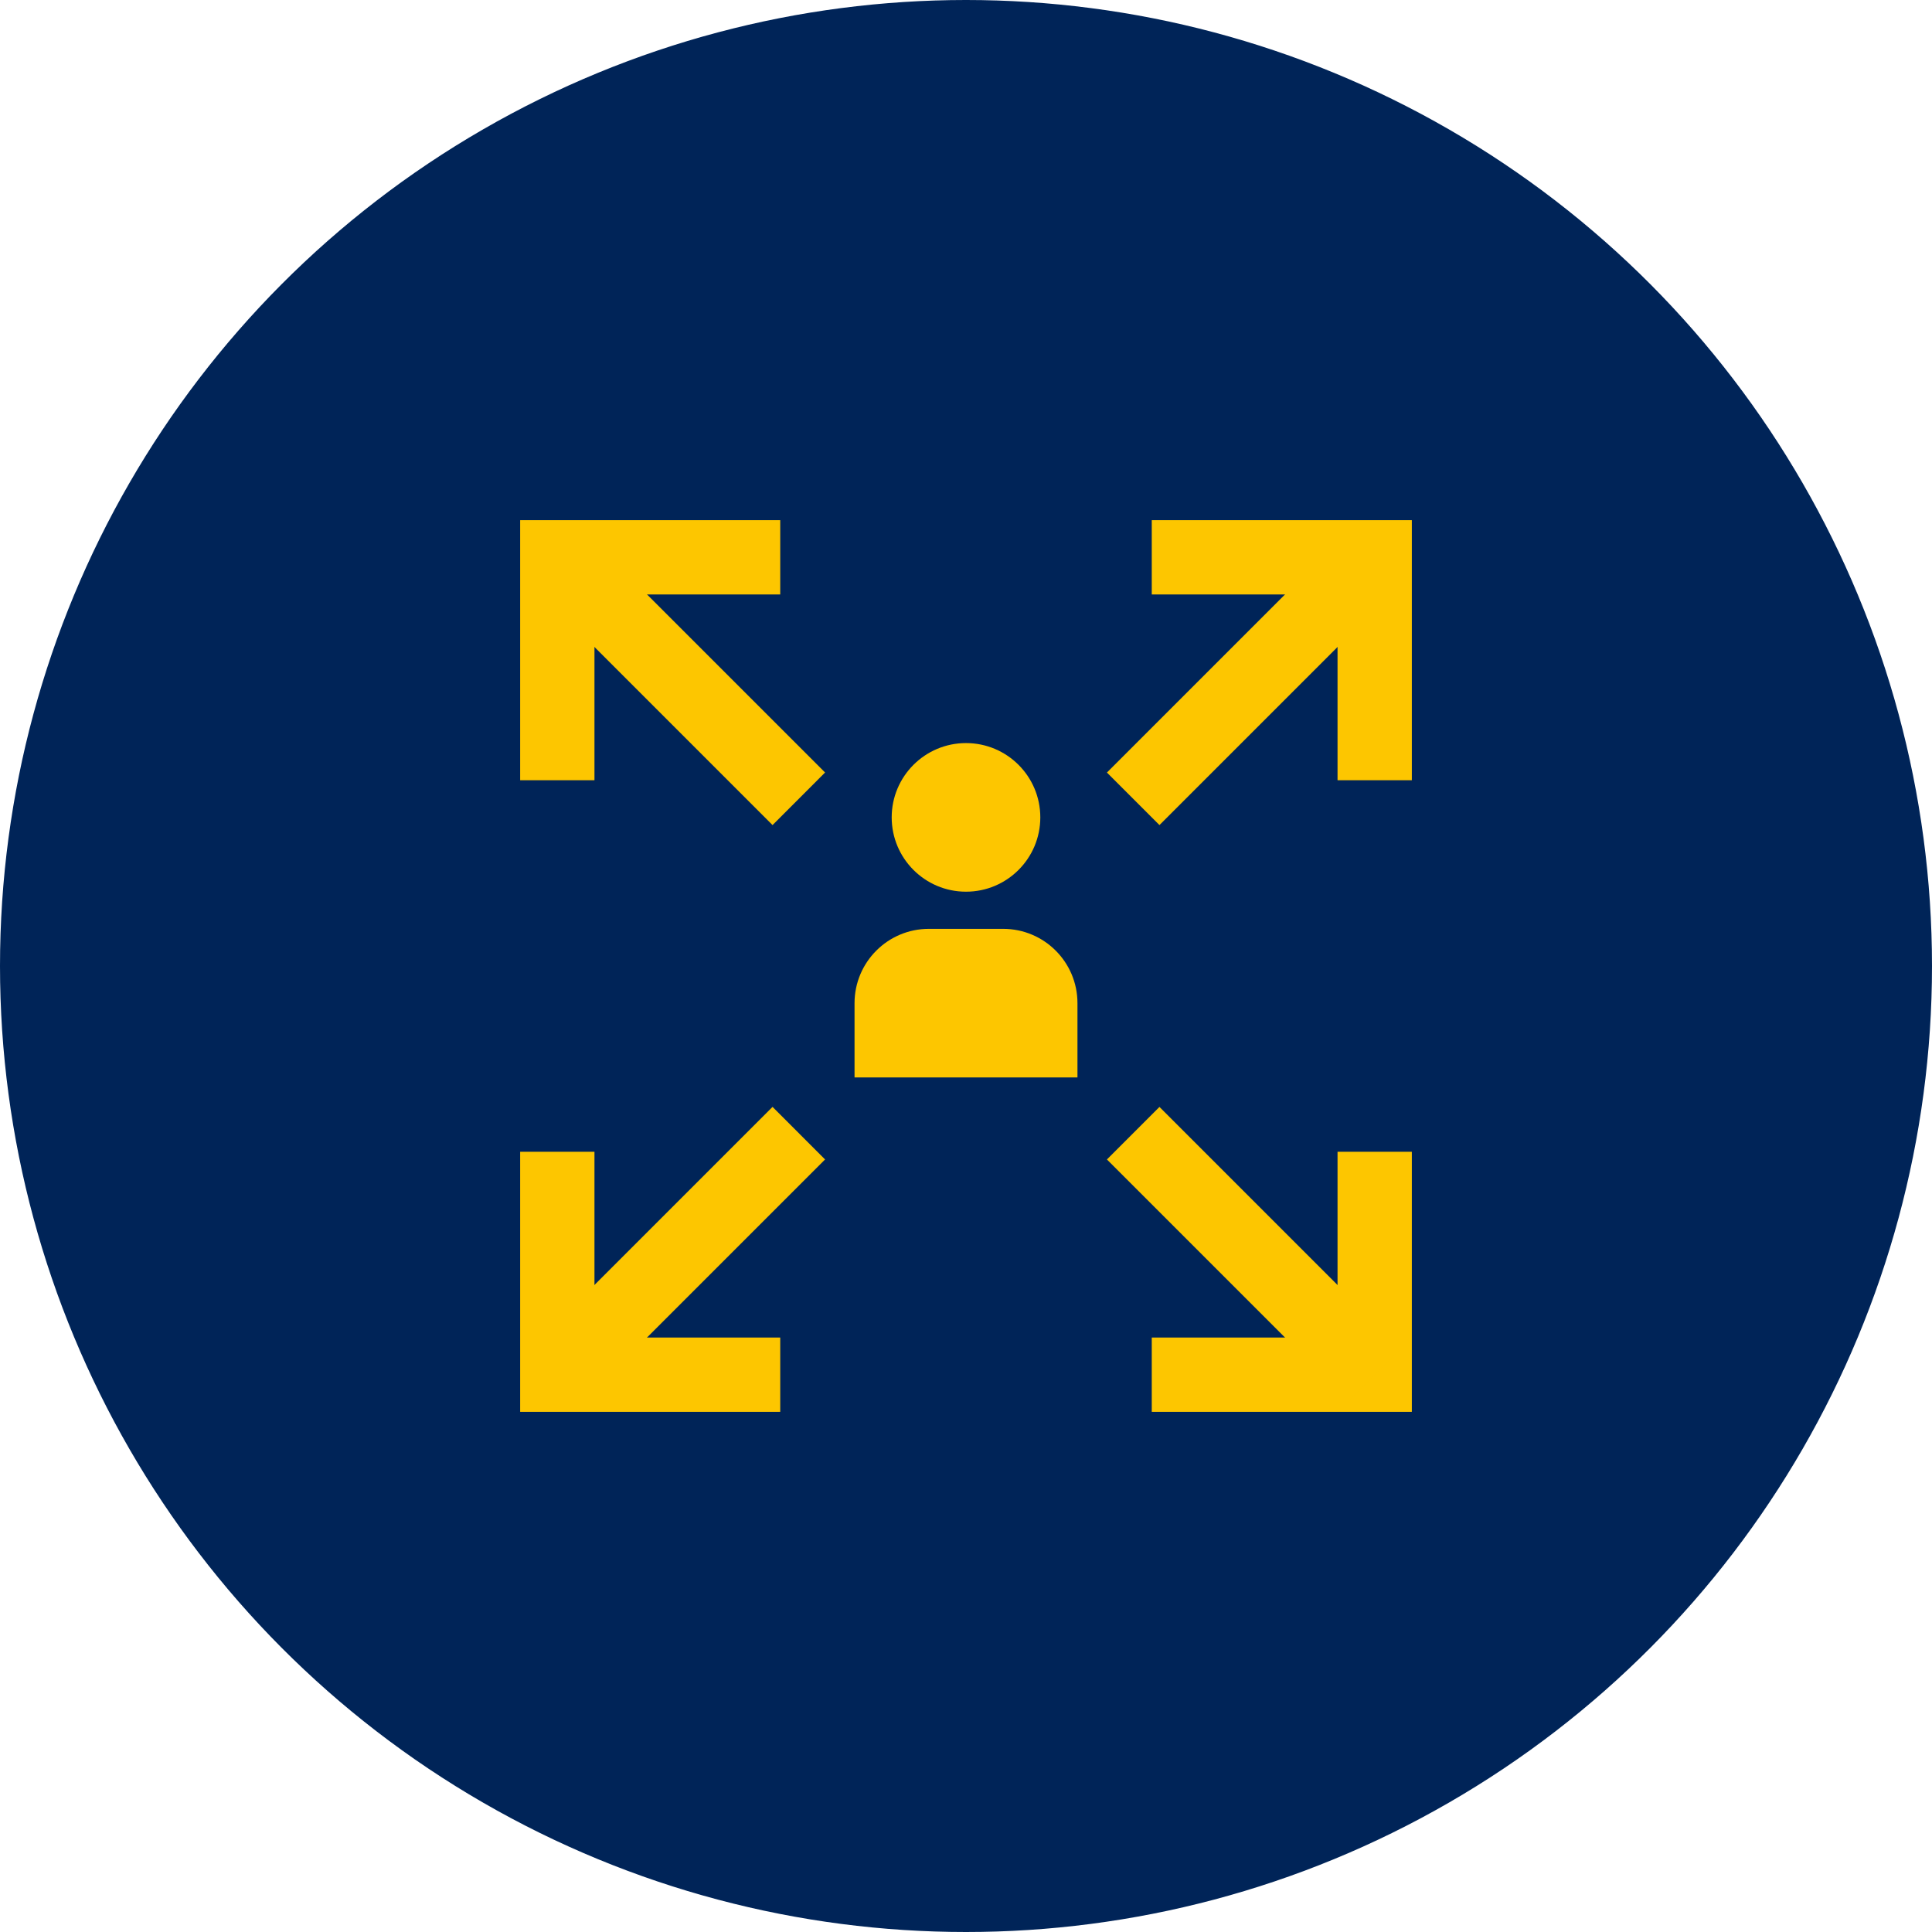 <?xml version="1.0" encoding="UTF-8"?>
<svg xmlns="http://www.w3.org/2000/svg" xmlns:xlink="http://www.w3.org/1999/xlink" width="52px" height="52px" viewBox="0 0 52 52" version="1.1">
  <title>icon/members_blue</title>
  <g id="SAICA" stroke="none" stroke-width="1" fill="none" fill-rule="evenodd">
    <g id="01_SAICA_IconSheet" transform="translate(-492, -327)">
      <g id="icon/members_blue" transform="translate(492, 327)">
        <circle id="Oval" stroke="#002458" fill="#002458" cx="26" cy="26" r="25.5"></circle>
        <g id="icon/memberobligations" transform="translate(14, 14)" fill="#FDC600">
          <path d="M13,11 L11,11 C9.896,11 9,11.896 9,13 L9,15 L15,15 L15,13 C15,11.896 14.105,11 13,11" id="Fill-375"></path>
          <path d="M14,8 C14,9.104 13.105,10 12,10 C10.896,10 10,9.104 10,8 C10,6.896 10.896,6 12,6 C13.105,6 14,6.896 14,8" id="Fill-376"></path>
          <polyline id="Fill-377" points="24 7 22 7 22 2 17 2 17 0 24 0 24 7"></polyline>
          <polyline id="Fill-378" points="17.207 8.207 15.793 6.793 22.293 0.293 23.707 1.707 17.207 8.207"></polyline>
          <polyline id="Fill-379" points="24 24 17 24 17 22 22 22 22 17 24 17 24 24"></polyline>
          <polyline id="Fill-380" points="22.293 23.707 15.793 17.207 17.207 15.793 23.707 22.293 22.293 23.707"></polyline>
          <polyline id="Fill-381" points="2 7 0 7 0 0 7 0 7 2 2 2 2 7"></polyline>
          <polyline id="Fill-382" points="6.793 8.207 0.293 1.707 1.707 0.292 8.207 6.792 6.793 8.207"></polyline>
          <polyline id="Fill-383" points="7 24 0 24 0 17 2 17 2 22 7 22 7 24"></polyline>
          <polyline id="Fill-384" points="1.707 23.707 0.293 22.292 6.793 15.792 8.207 17.207 1.707 23.707"></polyline>
        </g>
      </g>
    </g>
  </g>
</svg>
